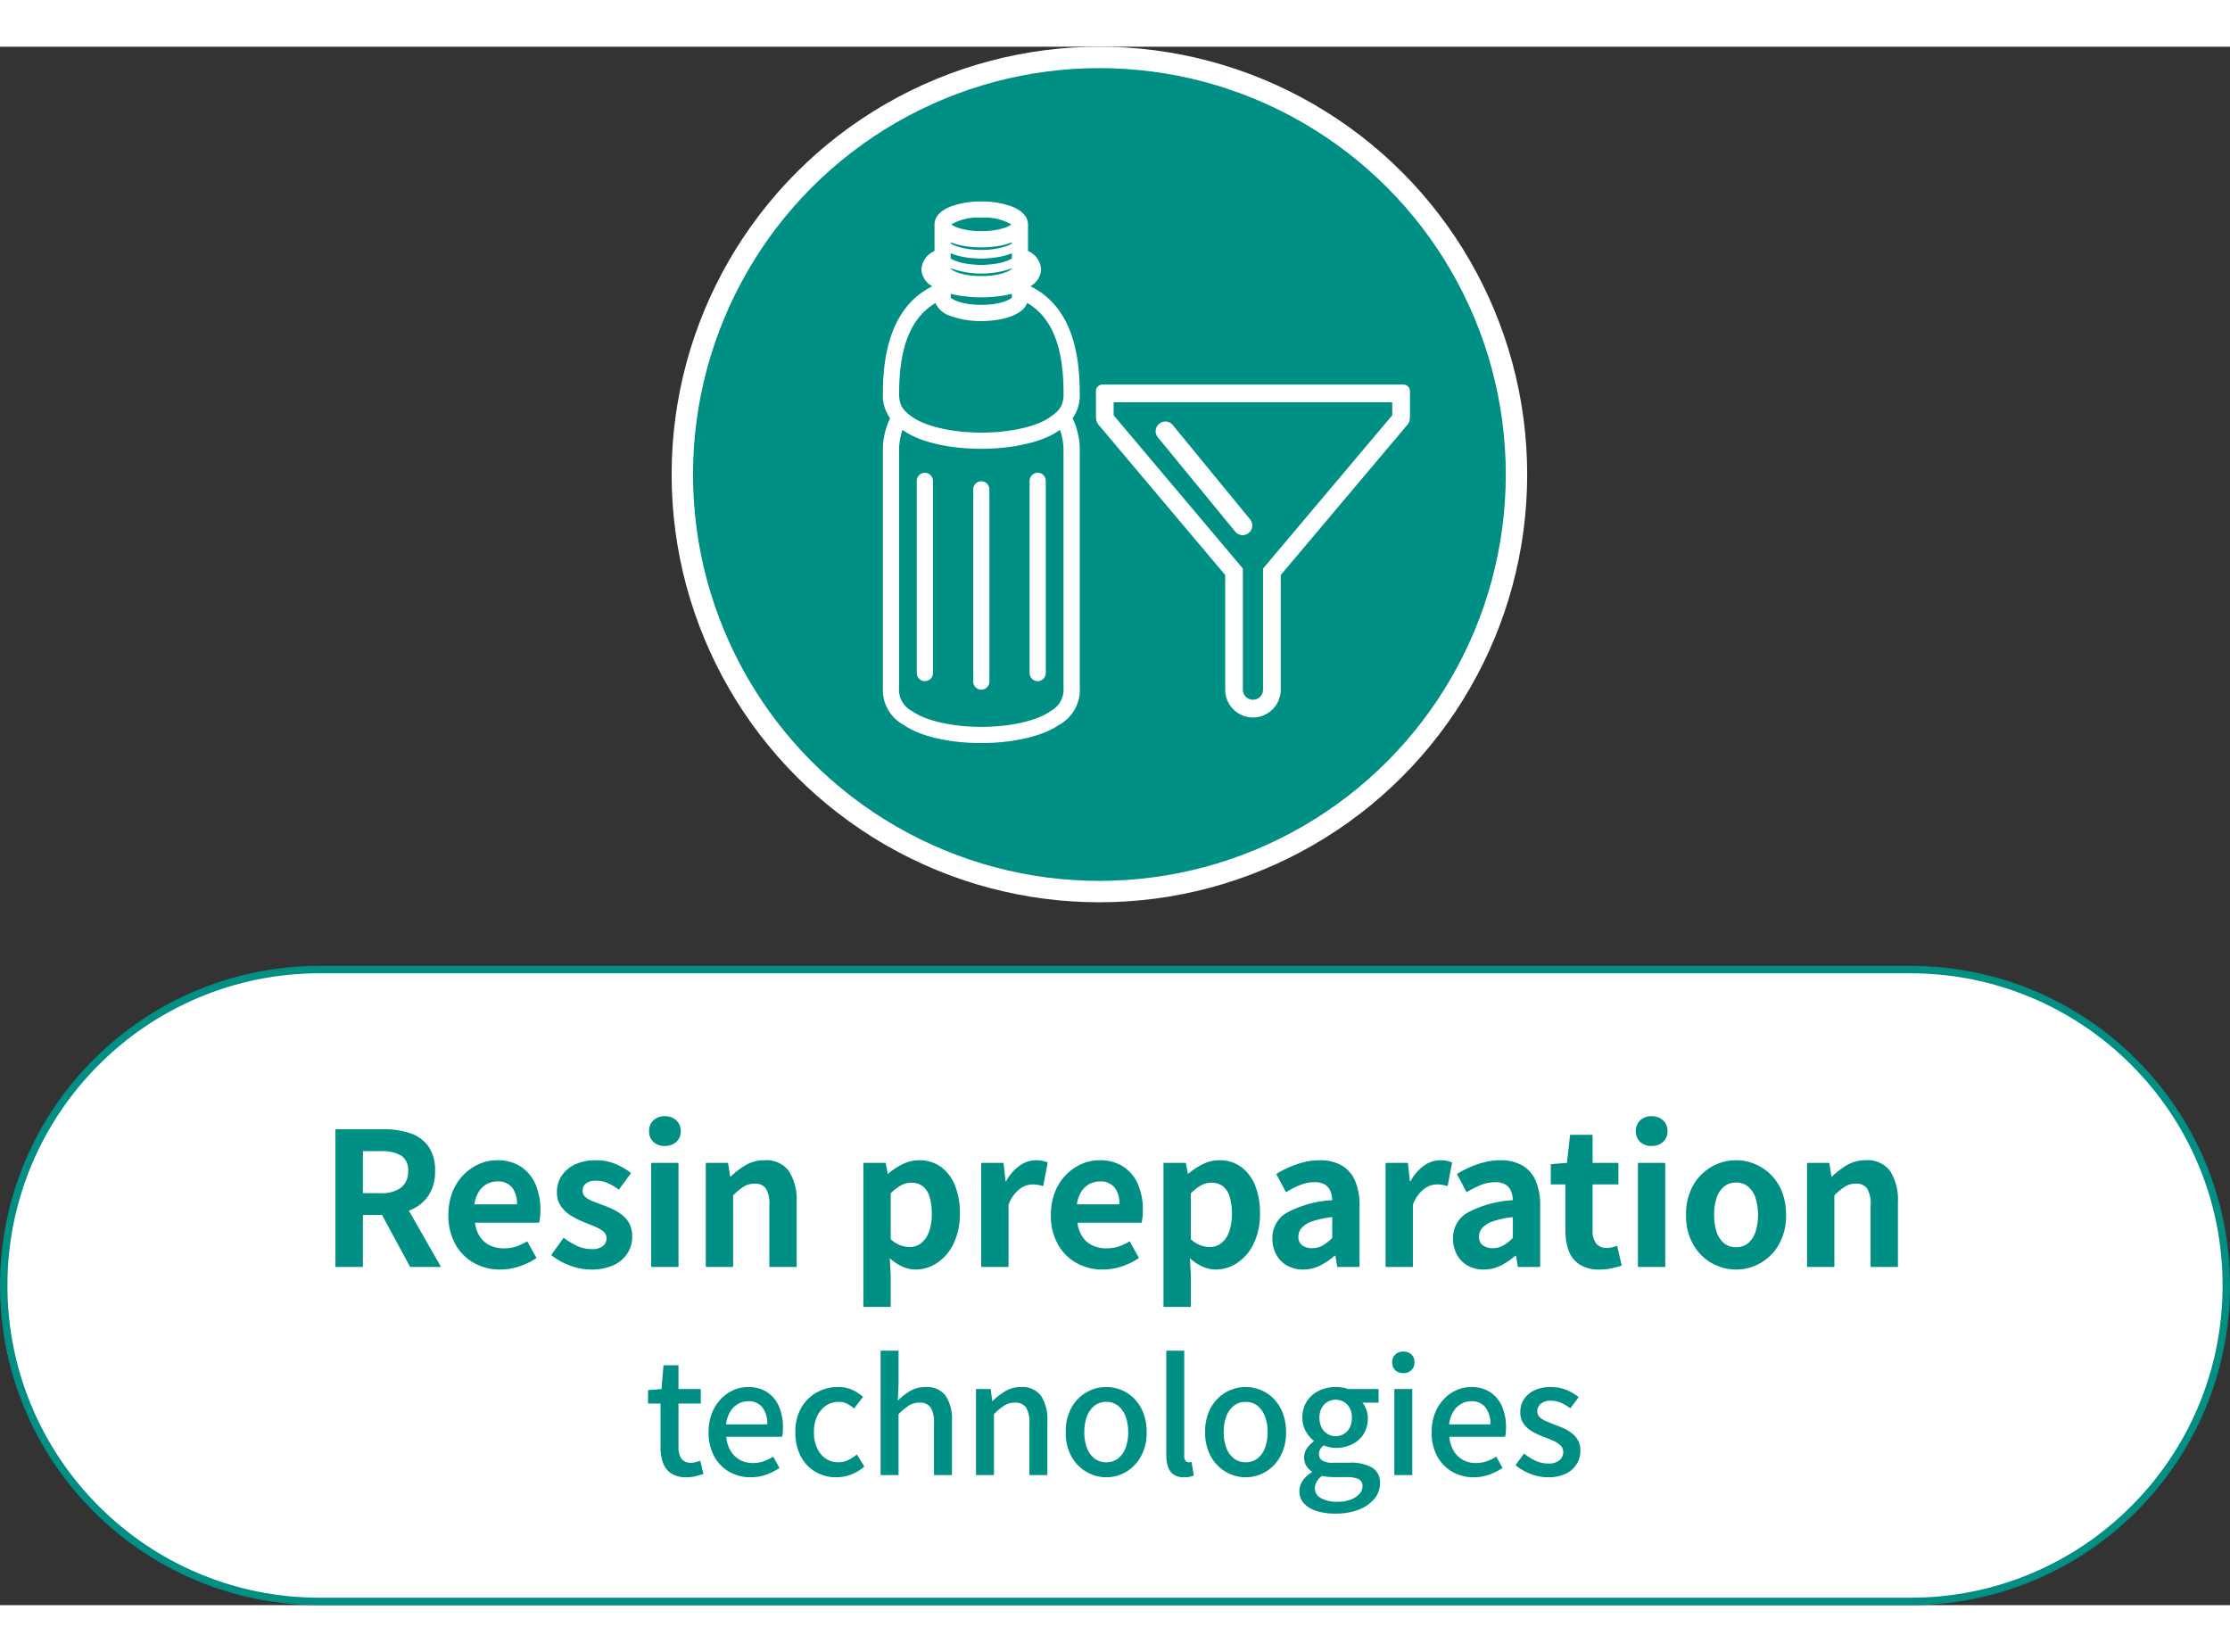 <svg xmlns="http://www.w3.org/2000/svg" width="270" height="200" viewBox="0 0 300 209.652">
  <rect x="0" y="0" width="300" height="209.652" fill="#333333" stroke="none"/>
  <g id="tech_icon_4" transform="translate(27.712 1.439)">
    <g id="グループ_1011" data-name="グループ 1011" transform="translate(64.081)">
      <path id="パス_1953" data-name="パス 1953" d="M113.658,57.549A56.109,56.109,0,1,1,57.548,1.44a56.109,56.109,0,0,1,56.109,56.109" transform="translate(-1.439 -1.44)" fill="#008f84"/>
      <circle id="楕円形_10" data-name="楕円形 10" cx="56.109" cy="56.109" r="56.109" transform="translate(0)" fill="none" stroke="#fff" stroke-miterlimit="10" stroke-width="2.879"/>
      <path id="パス_1954" data-name="パス 1954" d="M104.47,50.384a.869.869,0,0,0-.867-.866H63.089a.869.869,0,0,0-.866.866v3.421a.833.833,0,0,0,.015.153,1.484,1.484,0,0,0,.446,1.1L79.61,75.139V90.563a3.736,3.736,0,1,0,7.473,0V75.139l16.927-20.081a1.491,1.491,0,0,0,.446-1.1.841.841,0,0,0,.015-.153Zm-2.383,3.257L84.7,74.269V90.563a1.353,1.353,0,1,1-2.707,0V74.269L64.6,53.641V51.9h37.482Z" transform="translate(-6.579 -5.505)" fill="#fff"/>
      <path id="パス_1955" data-name="パス 1955" d="M82.7,70.229a1.3,1.3,0,0,1-1.005-.475L71.269,57.045a1.3,1.3,0,0,1,2.01-1.648L83.7,68.105a1.3,1.3,0,0,1-1,2.124" transform="translate(-7.319 -5.962)" fill="#fff"/>
      <path id="パス_1956" data-name="パス 1956" d="M57.4,61.079V56.353a9.85,9.85,0,0,0-.969-4.577,5.32,5.32,0,0,0,.964-3.368c0-4.56-.788-8.022-2.412-10.585a10.339,10.339,0,0,0-4.227-3.811A2.738,2.738,0,0,0,52.2,31.734a2.9,2.9,0,0,0-1.762-2.463V25.7h0c0-.589-.289-1.686-2.222-2.431a11.709,11.709,0,0,0-4.068-.659h0a11.685,11.685,0,0,0-4.069.66c-1.932.742-2.221,1.841-2.221,2.43V29.27a2.905,2.905,0,0,0-1.765,2.463h0a2.748,2.748,0,0,0,1.466,2.287c-4.41,2.188-6.647,6.992-6.647,14.388a5.309,5.309,0,0,0,.969,3.365,9.863,9.863,0,0,0-.969,4.578V66.958c0,8.512,0,19.2,0,21.04a5.347,5.347,0,0,0,2.8,5.029c2.175,1.527,6.079,2.44,10.443,2.441,4.284,0,8.277-.931,10.426-2.43A5.365,5.365,0,0,0,57.4,88c0-2.31,0-18.518,0-26.918M53.356,91.236l-.055.04c-1.786,1.225-5.366,2.014-9.146,2.014s-7.381-.795-9.16-2.024c-.031-.024-.064-.045-.1-.065a3.256,3.256,0,0,1-1.81-3.2c0-1.843,0-12.528,0-21.04V56.353a8.554,8.554,0,0,1,.476-3.018c.038.026.07.051.108.076l.01.008.038.027c2.171,1.524,6.069,2.433,10.43,2.433h0c4.358,0,8.385-.954,10.47-2.465.041-.027.077-.054.116-.081a8.531,8.531,0,0,1,.477,3.019v4.726c0,8.4,0,24.61,0,26.918a3.253,3.253,0,0,1-1.8,3.2c-.021.012-.043.026-.064.04M40.617,28.308l.075.022c.044.013.087.027.132.038.213.06.434.114.663.16l.135.026c.213.041.431.078.656.108l.107.016c.117.015.237.027.357.038s.268.025.406.034l.174.011c.267.015.538.025.816.025h.016c.477,0,.944-.026,1.4-.07a11.153,11.153,0,0,0,2.133-.406c.184-.056.364-.115.534-.18l.044-.017v.157c-.066.04-.138.081-.218.123a4.331,4.331,0,0,1-.426.19,7.082,7.082,0,0,1-1,.287,10.409,10.409,0,0,1-1.446.219c-.333.027-.675.042-1.023.042h-.005c-.354,0-.686-.017-1.007-.043a10.461,10.461,0,0,1-1.469-.216,6.154,6.154,0,0,1-1.415-.48c-.08-.041-.15-.082-.218-.125v-.157l.027.01.07.025c.156.059.318.114.484.165m7.644,7.054v.168c-.251.317-1.672.987-4.112.987s-3.864-.673-4.112-.989v-.5q.357.089.731.162a18.308,18.308,0,0,0,6.8-.007c.235-.047.467-.1.693-.155Zm-8.225-5.795.009,0a7.721,7.721,0,0,0,1.431.448,11.4,11.4,0,0,0,1.2.19,13.793,13.793,0,0,0,1.471.081h.005a13.365,13.365,0,0,0,1.44-.084,11.4,11.4,0,0,0,1.211-.192,8.407,8.407,0,0,0,1.234-.349c.078-.029.149-.06.222-.092l0,0v.708c-.068.042-.144.085-.226.127s-.2.1-.322.146c-.032.014-.061.027-.1.04a7.827,7.827,0,0,1-1.518.393,12.528,12.528,0,0,1-3.92,0,7.444,7.444,0,0,1-1.6-.435c-.116-.048-.224-.1-.321-.146-.081-.041-.157-.082-.224-.125v-.717Zm8.045,2.092c.063-.025.123-.049.181-.075v.073h0a.908.908,0,0,1-.078.07l0,0c-.013.011-.022.022-.038.034s-.016.016-.027.025-.044.026-.062.038-.057.035-.086.052l-.049.029c-.021.012-.035.023-.058.035s-.053.024-.077.036c-.043.021-.093.042-.142.064l-.049.022c-.034.014-.06.028-.1.043s-.057.018-.082.028c-.062.024-.133.046-.2.07l-.048.016c-.048.016-.087.032-.137.048l-.081.021c-.082.024-.175.046-.265.068l-.045.011c-.061.016-.114.032-.18.047l-.071.013c-.105.022-.222.04-.335.06l-.045.008c-.075.013-.142.028-.221.039-.017,0-.038,0-.055.005-.147.02-.307.035-.466.049l-.018,0c-.08.007-.15.018-.233.024h-.03c-.262.018-.537.028-.828.028h-.017c-.293,0-.569-.011-.833-.028l-.031,0c-.074,0-.137-.015-.209-.021l-.02,0c-.167-.015-.334-.03-.488-.05l-.055-.006c-.077-.011-.141-.026-.214-.038h0c-.131-.022-.263-.043-.383-.069l-.071-.013c-.065-.014-.118-.031-.179-.046l-.024-.006c-.1-.024-.2-.048-.287-.073l-.081-.021c-.05-.016-.088-.031-.135-.047l-.027-.01c-.077-.025-.155-.05-.223-.077-.026-.009-.058-.018-.082-.028s-.059-.027-.092-.041l-.033-.016c-.056-.025-.113-.049-.162-.073-.023-.011-.053-.023-.074-.035s-.035-.021-.056-.033-.023-.015-.036-.021c-.036-.022-.072-.043-.1-.063s-.045-.025-.06-.038a.324.324,0,0,1-.026-.023c-.013-.009-.019-.017-.03-.027l-.008-.007a1.011,1.011,0,0,1-.081-.073v-.075c.06.026.119.052.182.077a12.355,12.355,0,0,0,7.819.019l.045-.019m-3.93-6.875a7.119,7.119,0,0,1,4.031.909l.005,0c-.01.008-.028.019-.04.028s-.056.04-.087.061-.086.054-.137.083l-.13.068c-.06.029-.125.059-.195.089-.055.023-.112.047-.172.07-.079.03-.165.059-.254.088-.069.022-.137.045-.212.066-.1.028-.206.055-.315.081-.081.019-.159.039-.246.058-.122.026-.254.047-.386.069-.09.016-.175.031-.27.045-.155.021-.321.036-.489.051-.088.007-.169.018-.26.025-.265.017-.545.028-.84.028h-.016c-.294,0-.572-.011-.837-.028-.092-.006-.174-.017-.263-.026-.166-.015-.331-.029-.484-.05-.1-.014-.182-.03-.273-.045-.131-.022-.262-.043-.382-.069-.088-.018-.168-.038-.25-.059-.107-.027-.213-.052-.31-.081-.076-.022-.146-.044-.215-.067-.088-.029-.172-.058-.25-.087-.061-.024-.118-.047-.173-.07-.07-.029-.135-.059-.195-.089s-.089-.045-.129-.067-.1-.057-.139-.085-.06-.04-.084-.06-.031-.02-.042-.029l.005,0a7.135,7.135,0,0,1,4.033-.908ZM37.982,36.272a3.269,3.269,0,0,0,2.1,1.764,11.709,11.709,0,0,0,4.071.66c2.485,0,4.642-.615,5.629-1.6a2.281,2.281,0,0,0,.547-.841,8.207,8.207,0,0,1,2.814,2.737c1.4,2.2,2.074,5.286,2.073,9.421v0a3.944,3.944,0,0,1-.234,1.521,2.725,2.725,0,0,1-.609.905,5.957,5.957,0,0,1-.927.746c-.021.014-.036.027-.057.04-1.744,1.263-5.366,2.078-9.23,2.078h0c-3.8,0-7.394-.8-9.164-2.028-.026-.019-.054-.039-.076-.054s-.033-.025-.051-.037a5.78,5.78,0,0,1-.928-.742,2.7,2.7,0,0,1-.608-.906,3.991,3.991,0,0,1-.235-1.526c0-6.207,1.586-10.182,4.893-12.138" transform="translate(-3.931 -3.229)" fill="#fff"/>
      <path id="パス_1957" data-name="パス 1957" d="M45.272,63.727a1.09,1.09,0,0,0-1.089,1.089V90.675a1.089,1.089,0,1,0,2.178,0l0-25.859a1.09,1.09,0,0,0-1.089-1.089" transform="translate(-5.053 -6.706)" fill="#fff"/>
      <path id="パス_1958" data-name="パス 1958" d="M36.981,62.477a1.09,1.09,0,0,0-1.09,1.089l0,25.857a1.089,1.089,0,0,0,2.178,0V63.566a1.089,1.089,0,0,0-1.088-1.089" transform="translate(-4.352 -6.601)" fill="#fff"/>
      <path id="パス_1959" data-name="パス 1959" d="M53.561,62.476a1.09,1.09,0,0,0-1.089,1.089V89.423a1.089,1.089,0,0,0,2.179,0V63.565a1.09,1.09,0,0,0-1.089-1.089" transform="translate(-5.754 -6.601)" fill="#fff"/>
    </g>
    <g id="グループ_766" data-name="グループ 766" transform="translate(32.449 138.114)">
      <g id="パス_2507" data-name="パス 2507" transform="translate(-60.161 -15.902)" fill="#fff">
        <path d="M 257 85.5 L 43 85.5 C 37.262 85.5 31.697 84.376 26.457 82.16 C 21.396 80.02 16.851 76.955 12.948 73.052 C 9.045 69.149 5.98 64.604 3.84 59.543 C 1.624 54.303 0.5 48.738 0.5 43 C 0.5 37.262 1.624 31.697 3.84 26.457 C 5.98 21.396 9.045 16.851 12.948 12.948 C 16.851 9.045 21.396 5.98 26.457 3.84 C 31.697 1.624 37.262 0.5 43 0.5 L 257 0.5 C 262.738 0.5 268.303 1.624 273.543 3.84 C 278.604 5.98 283.149 9.045 287.052 12.948 C 290.955 16.851 294.02 21.396 296.16 26.457 C 298.376 31.697 299.5 37.262 299.5 43 C 299.5 48.738 298.376 54.303 296.16 59.543 C 294.02 64.604 290.955 69.149 287.052 73.052 C 283.149 76.955 278.604 80.02 273.543 82.16 C 268.303 84.376 262.738 85.5 257 85.5 Z" stroke="none"/>
        <path d="M 43 1 C 37.33 1 31.829 2.11 26.652 4.3 C 21.651 6.415 17.159 9.444 13.302 13.302 C 9.444 17.159 6.415 21.651 4.3 26.652 C 2.11 31.829 1 37.33 1 43 C 1 48.67 2.11 54.171 4.3 59.348 C 6.415 64.349 9.444 68.841 13.302 72.698 C 17.159 76.556 21.651 79.585 26.652 81.7 C 31.829 83.89 37.33 85 43 85 L 257 85 C 262.67 85 268.171 83.89 273.348 81.7 C 278.349 79.585 282.841 76.556 286.698 72.698 C 290.556 68.841 293.585 64.349 295.7 59.348 C 297.89 54.171 299 48.67 299 43 C 299 37.33 297.89 31.829 295.7 26.652 C 293.585 21.651 290.556 17.159 286.698 13.302 C 282.841 9.444 278.349 6.415 273.348 4.3 C 268.171 2.11 262.67 1 257 1 L 43 1 M 43 0 L 257 0 C 280.748 0 300 19.252 300 43 C 300 66.748 280.748 86 257 86 L 43 86 C 19.252 86 0 66.748 0 43 C 0 19.252 19.252 0 43 0 Z" stroke="none" fill="#008f84"/>
      </g>
      <path id="パス_2506" data-name="パス 2506" d="M-104.875,0V-18.525h6.425a11.445,11.445,0,0,1,3.55.513,4.936,4.936,0,0,1,2.5,1.75,5.5,5.5,0,0,1,.925,3.363A5.7,5.7,0,0,1-92.4-9.538a5.351,5.351,0,0,1-2.5,1.925A9.73,9.73,0,0,1-98.45-7h-2.725V0Zm3.7-9.925h2.4a4.3,4.3,0,0,0,2.738-.75A2.679,2.679,0,0,0-95.1-12.9a2.266,2.266,0,0,0-.937-2.087,5.2,5.2,0,0,0-2.738-.588h-2.4ZM-94.825,0l-4.3-7.95,2.6-2.3L-90.675,0ZM-82.7.35a7.134,7.134,0,0,1-3.525-.875A6.477,6.477,0,0,1-88.737-3.05,7.871,7.871,0,0,1-89.675-7a8.188,8.188,0,0,1,.537-3.05,6.96,6.96,0,0,1,1.475-2.312,6.679,6.679,0,0,1,2.1-1.475,5.919,5.919,0,0,1,2.412-.513,5.709,5.709,0,0,1,3.225.863,5.353,5.353,0,0,1,1.963,2.375A8.554,8.554,0,0,1-77.3-7.65a8.956,8.956,0,0,1-.05.963,4.932,4.932,0,0,1-.125.738H-86.1a4.368,4.368,0,0,0,.675,1.9,3.3,3.3,0,0,0,1.35,1.163A4.36,4.36,0,0,0-82.2-2.5a5.27,5.27,0,0,0,1.6-.238,6.941,6.941,0,0,0,1.525-.713l1.25,2.25a9.225,9.225,0,0,1-2.3,1.125A8.1,8.1,0,0,1-82.7.35Zm-3.475-8.775h5.725a3.6,3.6,0,0,0-.638-2.238A2.367,2.367,0,0,0-83.1-11.5a2.943,2.943,0,0,0-1.375.337,2.927,2.927,0,0,0-1.1,1.025A4.205,4.205,0,0,0-86.175-8.425ZM-70.525.35A7.9,7.9,0,0,1-73.362-.2,9.069,9.069,0,0,1-75.85-1.6l1.675-2.325a9.651,9.651,0,0,0,1.838,1.113,4.592,4.592,0,0,0,1.912.412,2.355,2.355,0,0,0,1.538-.412A1.328,1.328,0,0,0-68.4-3.875a1.124,1.124,0,0,0-.425-.888,4.261,4.261,0,0,0-1.1-.65q-.675-.287-1.4-.562a13.355,13.355,0,0,1-1.738-.85A4.637,4.637,0,0,1-74.5-8.113a3.239,3.239,0,0,1-.575-1.963,3.86,3.86,0,0,1,.65-2.212A4.4,4.4,0,0,1-72.612-13.8a6.407,6.407,0,0,1,2.763-.55,6.646,6.646,0,0,1,2.713.525,9.321,9.321,0,0,1,2.037,1.2L-66.75-10.4a7.951,7.951,0,0,0-1.488-.875A3.715,3.715,0,0,0-69.75-11.6a2.209,2.209,0,0,0-1.425.375,1.209,1.209,0,0,0-.45.975,1.081,1.081,0,0,0,.375.838,3.286,3.286,0,0,0,1.025.587q.65.25,1.375.525a13.3,13.3,0,0,1,1.387.587A6.407,6.407,0,0,1-66.2-6.9a3.473,3.473,0,0,1,.912,1.163,3.743,3.743,0,0,1,.338,1.662,4.115,4.115,0,0,1-.638,2.238,4.346,4.346,0,0,1-1.875,1.6A7.118,7.118,0,0,1-70.525.35ZM-62.4,0V-14h3.675V0Zm1.85-16.275a2.179,2.179,0,0,1-1.55-.537,1.9,1.9,0,0,1-.575-1.462,1.914,1.914,0,0,1,.575-1.45,2.149,2.149,0,0,1,1.55-.55,2.169,2.169,0,0,1,1.525.55,1.874,1.874,0,0,1,.6,1.45,1.864,1.864,0,0,1-.6,1.462A2.2,2.2,0,0,1-60.55-16.275ZM-55.05,0V-14h3l.275,1.85h.075a10.7,10.7,0,0,1,2.025-1.55,4.869,4.869,0,0,1,2.525-.65,3.721,3.721,0,0,1,3.3,1.488,7.215,7.215,0,0,1,1.025,4.137V0H-46.5V-8.275a4.1,4.1,0,0,0-.463-2.275,1.727,1.727,0,0,0-1.513-.65,2.74,2.74,0,0,0-1.487.4,8.375,8.375,0,0,0-1.412,1.175V0Zm21.2,5.375V-14h3l.275,1.45h.075a9.278,9.278,0,0,1,1.938-1.275,4.884,4.884,0,0,1,2.188-.525,4.892,4.892,0,0,1,2.95.887,5.659,5.659,0,0,1,1.887,2.475,9.734,9.734,0,0,1,.663,3.763,9.085,9.085,0,0,1-.85,4.1A6.42,6.42,0,0,1-23.937-.538,5.2,5.2,0,0,1-26.825.35a4.315,4.315,0,0,1-1.788-.4A6.484,6.484,0,0,1-30.3-1.175l.125,2.275V5.375Zm6.225-8.05a2.5,2.5,0,0,0,1.5-.488A3.27,3.27,0,0,0-25.05-4.65a6.854,6.854,0,0,0,.4-2.525,7.478,7.478,0,0,0-.3-2.263,2.847,2.847,0,0,0-.9-1.412,2.463,2.463,0,0,0-1.575-.475,2.883,2.883,0,0,0-1.363.35A5.962,5.962,0,0,0-30.175-9.9v6.175A4.011,4.011,0,0,0-28.85-2.9,3.752,3.752,0,0,0-27.625-2.675ZM-18,0V-14h3l.275,2.475h.075a6.166,6.166,0,0,1,1.825-2.1,3.744,3.744,0,0,1,2.15-.725,4.253,4.253,0,0,1,.963.087,4.419,4.419,0,0,1,.662.212l-.6,3.175q-.4-.1-.712-.162a4.12,4.12,0,0,0-.788-.063,2.964,2.964,0,0,0-1.687.625A4.605,4.605,0,0,0-14.325-8.35V0ZM-1.65.35A7.134,7.134,0,0,1-5.175-.525,6.477,6.477,0,0,1-7.687-3.05,7.871,7.871,0,0,1-8.625-7a8.188,8.188,0,0,1,.537-3.05,6.96,6.96,0,0,1,1.475-2.312,6.679,6.679,0,0,1,2.1-1.475A5.919,5.919,0,0,1-2.1-14.35a5.709,5.709,0,0,1,3.225.863,5.353,5.353,0,0,1,1.963,2.375A8.554,8.554,0,0,1,3.75-7.65a8.956,8.956,0,0,1-.05.963,4.932,4.932,0,0,1-.125.738H-5.05a4.368,4.368,0,0,0,.675,1.9,3.3,3.3,0,0,0,1.35,1.163A4.36,4.36,0,0,0-1.15-2.5a5.27,5.27,0,0,0,1.6-.238A6.941,6.941,0,0,0,1.975-3.45L3.225-1.2A9.226,9.226,0,0,1,.925-.075,8.1,8.1,0,0,1-1.65.35ZM-5.125-8.425H.6a3.6,3.6,0,0,0-.638-2.238A2.367,2.367,0,0,0-2.05-11.5a2.943,2.943,0,0,0-1.375.337,2.927,2.927,0,0,0-1.1,1.025A4.205,4.205,0,0,0-5.125-8.425Zm11.65,13.8V-14h3L9.8-12.55h.075a9.278,9.278,0,0,1,1.938-1.275A4.884,4.884,0,0,1,14-14.35a4.892,4.892,0,0,1,2.95.887,5.659,5.659,0,0,1,1.887,2.475A9.734,9.734,0,0,1,19.5-7.225a9.085,9.085,0,0,1-.85,4.1A6.42,6.42,0,0,1,16.438-.538,5.2,5.2,0,0,1,13.55.35a4.315,4.315,0,0,1-1.788-.4,6.483,6.483,0,0,1-1.687-1.125L10.2,1.1V5.375Zm6.225-8.05a2.5,2.5,0,0,0,1.5-.488A3.27,3.27,0,0,0,15.325-4.65a6.854,6.854,0,0,0,.4-2.525,7.478,7.478,0,0,0-.3-2.263,2.847,2.847,0,0,0-.9-1.412,2.463,2.463,0,0,0-1.575-.475,2.883,2.883,0,0,0-1.363.35A5.962,5.962,0,0,0,10.2-9.9v6.175a4.011,4.011,0,0,0,1.325.825A3.752,3.752,0,0,0,12.75-2.675ZM25.3.35a4.27,4.27,0,0,1-2.163-.538,3.717,3.717,0,0,1-1.45-1.488,4.455,4.455,0,0,1-.513-2.15A3.9,3.9,0,0,1,23.1-7.287a14.619,14.619,0,0,1,6.125-1.688,3.513,3.513,0,0,0-.25-1.238,1.85,1.85,0,0,0-.737-.863A2.571,2.571,0,0,0,26.85-11.4a5.2,5.2,0,0,0-1.925.375A12.3,12.3,0,0,0,23-10.05L21.7-12.5a12.478,12.478,0,0,1,1.75-.925,13.081,13.081,0,0,1,1.95-.663,8.532,8.532,0,0,1,2.125-.262,5.822,5.822,0,0,1,2.975.7,4.323,4.323,0,0,1,1.8,2.075,8.506,8.506,0,0,1,.6,3.4V0h-3l-.25-1.5h-.125a8.953,8.953,0,0,1-1.95,1.325A5.016,5.016,0,0,1,25.3.35Zm1.225-2.875a2.807,2.807,0,0,0,1.413-.362A6.153,6.153,0,0,0,29.225-3.9V-6.7a11.9,11.9,0,0,0-2.7.575,3.352,3.352,0,0,0-1.425.887A1.739,1.739,0,0,0,24.675-4.1a1.387,1.387,0,0,0,.512,1.2A2.211,2.211,0,0,0,26.525-2.525ZM36.4,0V-14h3l.275,2.475h.075a6.166,6.166,0,0,1,1.825-2.1,3.744,3.744,0,0,1,2.15-.725,4.253,4.253,0,0,1,.963.087,4.419,4.419,0,0,1,.662.212l-.6,3.175q-.4-.1-.712-.162a4.12,4.12,0,0,0-.788-.063,2.964,2.964,0,0,0-1.687.625A4.605,4.605,0,0,0,40.075-8.35V0ZM49.6.35a4.27,4.27,0,0,1-2.163-.538,3.717,3.717,0,0,1-1.45-1.488,4.455,4.455,0,0,1-.512-2.15A3.9,3.9,0,0,1,47.4-7.287a14.619,14.619,0,0,1,6.125-1.688,3.513,3.513,0,0,0-.25-1.238,1.85,1.85,0,0,0-.737-.863A2.571,2.571,0,0,0,51.15-11.4a5.2,5.2,0,0,0-1.925.375,12.3,12.3,0,0,0-1.925.975L46-12.5a12.478,12.478,0,0,1,1.75-.925,13.08,13.08,0,0,1,1.95-.663,8.532,8.532,0,0,1,2.125-.262,5.822,5.822,0,0,1,2.975.7,4.323,4.323,0,0,1,1.8,2.075,8.506,8.506,0,0,1,.6,3.4V0h-3l-.25-1.5h-.125a8.953,8.953,0,0,1-1.95,1.325A5.016,5.016,0,0,1,49.6.35Zm1.225-2.875a2.807,2.807,0,0,0,1.412-.362A6.153,6.153,0,0,0,53.525-3.9V-6.7a11.9,11.9,0,0,0-2.7.575,3.352,3.352,0,0,0-1.425.887A1.739,1.739,0,0,0,48.975-4.1a1.387,1.387,0,0,0,.512,1.2A2.211,2.211,0,0,0,50.825-2.525ZM65.2.35a4.855,4.855,0,0,1-2.675-.663A3.7,3.7,0,0,1,61.05-2.15a7.593,7.593,0,0,1-.45-2.725V-11.1H58.625v-2.725L60.8-14l.425-3.775H64.25V-14h3.475v2.9H64.25v6.2a2.655,2.655,0,0,0,.5,1.775,1.787,1.787,0,0,0,1.425.575,2.81,2.81,0,0,0,.725-.1q.375-.1.65-.2l.625,2.675Q67.6,0,66.863.175A7.221,7.221,0,0,1,65.2.35ZM70.35,0V-14h3.675V0ZM72.2-16.275a2.179,2.179,0,0,1-1.55-.537,1.9,1.9,0,0,1-.575-1.462,1.914,1.914,0,0,1,.575-1.45,2.149,2.149,0,0,1,1.55-.55,2.169,2.169,0,0,1,1.525.55,1.874,1.874,0,0,1,.6,1.45,1.864,1.864,0,0,1-.6,1.462A2.2,2.2,0,0,1,72.2-16.275ZM83.55.35a6.541,6.541,0,0,1-3.288-.875,6.669,6.669,0,0,1-2.487-2.513A7.771,7.771,0,0,1,76.825-7a7.771,7.771,0,0,1,.95-3.963,6.669,6.669,0,0,1,2.487-2.512,6.541,6.541,0,0,1,3.288-.875,6.5,6.5,0,0,1,2.525.5,6.716,6.716,0,0,1,2.15,1.438,6.713,6.713,0,0,1,1.5,2.3A8.262,8.262,0,0,1,90.275-7a7.771,7.771,0,0,1-.95,3.962A6.669,6.669,0,0,1,86.838-.525,6.541,6.541,0,0,1,83.55.35Zm0-3a2.477,2.477,0,0,0,1.612-.538,3.264,3.264,0,0,0,1-1.513A7.043,7.043,0,0,0,86.5-7a7.043,7.043,0,0,0-.338-2.3,3.264,3.264,0,0,0-1-1.513,2.477,2.477,0,0,0-1.612-.537,2.477,2.477,0,0,0-1.613.537,3.264,3.264,0,0,0-1,1.513A7.043,7.043,0,0,0,80.6-7a7.043,7.043,0,0,0,.338,2.3,3.264,3.264,0,0,0,1,1.513A2.477,2.477,0,0,0,83.55-2.65ZM93.1,0V-14h3l.275,1.85h.075a10.7,10.7,0,0,1,2.025-1.55A4.869,4.869,0,0,1,101-14.35a3.721,3.721,0,0,1,3.3,1.488,7.215,7.215,0,0,1,1.025,4.137V0H101.65V-8.275a4.1,4.1,0,0,0-.463-2.275,1.727,1.727,0,0,0-1.512-.65,2.74,2.74,0,0,0-1.488.4,8.376,8.376,0,0,0-1.412,1.175V0ZM-57.634,28.294a3.663,3.663,0,0,1-2.069-.515,2.856,2.856,0,0,1-1.1-1.428,6.165,6.165,0,0,1-.336-2.132V18.382h-1.68V16.576l1.806-.147.273-3.192h2.016v3.192h3v1.953h-3v5.859a2.593,2.593,0,0,0,.4,1.565,1.517,1.517,0,0,0,1.3.535,2.6,2.6,0,0,0,.63-.084,4.165,4.165,0,0,0,.588-.189l.441,1.785q-.462.147-1.039.294A4.965,4.965,0,0,1-57.634,28.294Zm8.61,0a5.7,5.7,0,0,1-2.856-.725,5.293,5.293,0,0,1-2.037-2.079,6.6,6.6,0,0,1-.756-3.265,6.878,6.878,0,0,1,.441-2.531,5.761,5.761,0,0,1,1.2-1.911,5.369,5.369,0,0,1,1.7-1.208,4.713,4.713,0,0,1,1.932-.42,4.641,4.641,0,0,1,2.583.682,4.3,4.3,0,0,1,1.6,1.911,7,7,0,0,1,.546,2.866q0,.357-.032.683a3.384,3.384,0,0,1-.094.556h-7.5a4.432,4.432,0,0,0,.577,1.879,3.333,3.333,0,0,0,1.239,1.218,3.519,3.519,0,0,0,1.754.431,4.428,4.428,0,0,0,1.449-.231,6.191,6.191,0,0,0,1.3-.63l.84,1.533a8.565,8.565,0,0,1-1.775.882A6.1,6.1,0,0,1-49.024,28.294Zm-3.3-7.119h5.544a3.551,3.551,0,0,0-.661-2.289,2.325,2.325,0,0,0-1.922-.819,2.683,2.683,0,0,0-1.344.357,2.982,2.982,0,0,0-1.061,1.05A4.17,4.17,0,0,0-52.321,21.175Zm14.847,7.119a5.47,5.47,0,0,1-2.814-.725,5.24,5.24,0,0,1-1.974-2.079A6.759,6.759,0,0,1-43,22.225a6.368,6.368,0,0,1,.8-3.287,5.463,5.463,0,0,1,2.1-2.069,5.759,5.759,0,0,1,2.814-.714,4.574,4.574,0,0,1,1.932.378,5.752,5.752,0,0,1,1.449.945l-1.2,1.575a4.026,4.026,0,0,0-.966-.661,2.494,2.494,0,0,0-1.092-.241,2.988,2.988,0,0,0-1.722.514,3.471,3.471,0,0,0-1.187,1.428,4.951,4.951,0,0,0-.431,2.132,5.057,5.057,0,0,0,.42,2.132,3.384,3.384,0,0,0,1.155,1.417,2.9,2.9,0,0,0,1.68.5,3.1,3.1,0,0,0,1.365-.3,5.527,5.527,0,0,0,1.155-.745l1.008,1.617A5.573,5.573,0,0,1-35.5,27.927,5.623,5.623,0,0,1-37.474,28.294ZM-31.532,28V11.263h2.415v4.431l-.1,2.289a8.4,8.4,0,0,1,1.659-1.292,4,4,0,0,1,2.079-.535,3.093,3.093,0,0,1,2.7,1.186,5.765,5.765,0,0,1,.85,3.392V28H-24.35V21.028a3.742,3.742,0,0,0-.462-2.132,1.713,1.713,0,0,0-1.491-.64,2.612,2.612,0,0,0-1.417.389,8.321,8.321,0,0,0-1.4,1.165V28ZM-18.7,28V16.429h1.974l.21,1.617h.042a9.462,9.462,0,0,1,1.722-1.333,3.99,3.99,0,0,1,2.1-.556,3.093,3.093,0,0,1,2.7,1.186A5.765,5.765,0,0,1-9.1,20.734V28h-2.415V21.028a3.742,3.742,0,0,0-.462-2.132,1.713,1.713,0,0,0-1.491-.64,2.612,2.612,0,0,0-1.418.389,8.321,8.321,0,0,0-1.4,1.165V28Zm17.535.294a5.25,5.25,0,0,1-2.678-.725A5.436,5.436,0,0,1-5.859,25.49a6.532,6.532,0,0,1-.766-3.265,6.577,6.577,0,0,1,.766-3.287A5.358,5.358,0,0,1-3.843,16.87a5.309,5.309,0,0,1,2.678-.714,5.267,5.267,0,0,1,2.037.409,5.179,5.179,0,0,1,1.743,1.187,5.642,5.642,0,0,1,1.2,1.9,7,7,0,0,1,.441,2.573,6.532,6.532,0,0,1-.767,3.265,5.488,5.488,0,0,1-1.995,2.079A5.139,5.139,0,0,1-1.165,28.294Zm0-2.016a2.507,2.507,0,0,0,1.564-.5,3.188,3.188,0,0,0,1.019-1.417,5.836,5.836,0,0,0,.357-2.132,5.836,5.836,0,0,0-.357-2.132A3.262,3.262,0,0,0,.4,18.666a2.473,2.473,0,0,0-1.564-.514,2.505,2.505,0,0,0-1.586.514,3.262,3.262,0,0,0-1.018,1.428,5.836,5.836,0,0,0-.357,2.132,5.836,5.836,0,0,0,.357,2.132,3.188,3.188,0,0,0,1.018,1.417A2.54,2.54,0,0,0-1.165,26.278ZM9.292,28.294a2.411,2.411,0,0,1-1.407-.368,2.031,2.031,0,0,1-.756-1.05A5.021,5.021,0,0,1,6.9,25.27V11.263H9.313V25.4a1.023,1.023,0,0,0,.178.683.519.519,0,0,0,.389.2,1.353,1.353,0,0,0,.168-.01l.252-.031.294,1.827a3.71,3.71,0,0,1-.525.158A3.483,3.483,0,0,1,9.292,28.294Zm8.295,0a5.25,5.25,0,0,1-2.677-.725,5.436,5.436,0,0,1-2.016-2.079,6.532,6.532,0,0,1-.766-3.265,6.577,6.577,0,0,1,.766-3.287,5.327,5.327,0,0,1,4.694-2.782,5.267,5.267,0,0,1,2.037.409,5.179,5.179,0,0,1,1.743,1.187,5.642,5.642,0,0,1,1.2,1.9,7,7,0,0,1,.441,2.573,6.532,6.532,0,0,1-.767,3.265,5.488,5.488,0,0,1-1.995,2.079A5.139,5.139,0,0,1,17.587,28.294Zm0-2.016a2.507,2.507,0,0,0,1.565-.5,3.188,3.188,0,0,0,1.018-1.417,5.836,5.836,0,0,0,.357-2.132,5.836,5.836,0,0,0-.357-2.132,3.262,3.262,0,0,0-1.018-1.428,2.473,2.473,0,0,0-1.565-.514A2.505,2.505,0,0,0,16,18.666a3.262,3.262,0,0,0-1.018,1.428,5.836,5.836,0,0,0-.357,2.132,5.836,5.836,0,0,0,.357,2.132A3.188,3.188,0,0,0,16,25.774,2.54,2.54,0,0,0,17.587,26.278ZM29.62,33.187a8.183,8.183,0,0,1-2.478-.347,3.856,3.856,0,0,1-1.712-1.018,2.384,2.384,0,0,1-.62-1.68,2.428,2.428,0,0,1,.441-1.386,3.9,3.9,0,0,1,1.239-1.134v-.084a2.6,2.6,0,0,1-.746-.767,2.108,2.108,0,0,1-.3-1.166,2.057,2.057,0,0,1,.41-1.249,3.851,3.851,0,0,1,.892-.892V23.38a4.18,4.18,0,0,1-1.071-1.26,3.58,3.58,0,0,1-.462-1.827,3.876,3.876,0,0,1,2.257-3.654,5.1,5.1,0,0,1,2.216-.483,5.561,5.561,0,0,1,.934.073,3.691,3.691,0,0,1,.746.2h4.095v1.827H33.274a2.952,2.952,0,0,1,.525.9,3.308,3.308,0,0,1,.21,1.2,3.877,3.877,0,0,1-.577,2.153,3.753,3.753,0,0,1-1.565,1.365,4.992,4.992,0,0,1-2.184.472,3.78,3.78,0,0,1-.809-.095,5.455,5.455,0,0,1-.809-.241,2.337,2.337,0,0,0-.451.5,1.243,1.243,0,0,0-.179.693.986.986,0,0,0,.41.819,2.633,2.633,0,0,0,1.523.315H31.51A5.848,5.848,0,0,1,34.6,27a2.33,2.33,0,0,1,1.05,2.132,3.2,3.2,0,0,1-.735,2.037,4.971,4.971,0,0,1-2.09,1.47A8.542,8.542,0,0,1,29.62,33.187Zm.063-10.416a2.13,2.13,0,0,0,1.092-.294,2.085,2.085,0,0,0,.8-.851,2.82,2.82,0,0,0,.294-1.333,2.7,2.7,0,0,0-.294-1.312,2.142,2.142,0,0,0-.788-.829,2.214,2.214,0,0,0-2.2,0,2.142,2.142,0,0,0-.788.829,2.7,2.7,0,0,0-.294,1.313,2.74,2.74,0,0,0,.3,1.333,2.181,2.181,0,0,0,.8.851A2.074,2.074,0,0,0,29.683,22.771Zm.273,8.82A4.747,4.747,0,0,0,31.72,31.3a3.006,3.006,0,0,0,1.155-.767,1.485,1.485,0,0,0,.42-1,1,1,0,0,0-.546-1,3.806,3.806,0,0,0-1.6-.262H29.41a7.233,7.233,0,0,1-.8-.042,7.1,7.1,0,0,1-.756-.126,2.49,2.49,0,0,0-.735.819,1.849,1.849,0,0,0-.231.861,1.478,1.478,0,0,0,.819,1.323A4.426,4.426,0,0,0,29.956,31.591ZM37.579,28V16.429h2.415V28ZM38.8,14.287a1.512,1.512,0,0,1-1.1-.4,1.427,1.427,0,0,1-.41-1.071,1.374,1.374,0,0,1,.41-1.029,1.512,1.512,0,0,1,1.1-.4,1.492,1.492,0,0,1,1.071.4,1.356,1.356,0,0,1,.42,1.029,1.408,1.408,0,0,1-.42,1.071A1.492,1.492,0,0,1,38.8,14.287Zm9.45,14.007a5.7,5.7,0,0,1-2.856-.725,5.293,5.293,0,0,1-2.037-2.079,6.6,6.6,0,0,1-.756-3.265,6.878,6.878,0,0,1,.441-2.531,5.761,5.761,0,0,1,1.2-1.911,5.369,5.369,0,0,1,1.7-1.208,4.713,4.713,0,0,1,1.932-.42,4.641,4.641,0,0,1,2.583.682,4.3,4.3,0,0,1,1.6,1.911,7,7,0,0,1,.546,2.866q0,.357-.032.683a3.384,3.384,0,0,1-.094.556h-7.5a4.432,4.432,0,0,0,.577,1.879,3.333,3.333,0,0,0,1.239,1.218,3.519,3.519,0,0,0,1.754.431,4.428,4.428,0,0,0,1.449-.231,6.191,6.191,0,0,0,1.3-.63l.84,1.533a8.565,8.565,0,0,1-1.775.882A6.1,6.1,0,0,1,48.247,28.294Zm-3.3-7.119h5.544a3.551,3.551,0,0,0-.661-2.289,2.325,2.325,0,0,0-1.922-.819,2.683,2.683,0,0,0-1.344.357,2.982,2.982,0,0,0-1.061,1.05A4.17,4.17,0,0,0,44.95,21.175Zm13.272,7.119a6.311,6.311,0,0,1-2.342-.462,7.421,7.421,0,0,1-2.005-1.155L55.03,25.1a7.572,7.572,0,0,0,1.543.977,4,4,0,0,0,1.712.367,2.2,2.2,0,0,0,1.522-.451,1.438,1.438,0,0,0,.493-1.1,1.181,1.181,0,0,0-.368-.882,3.268,3.268,0,0,0-.955-.62q-.588-.262-1.218-.493a11.927,11.927,0,0,1-1.522-.7,3.815,3.815,0,0,1-1.229-1.05,2.593,2.593,0,0,1-.483-1.607,3.117,3.117,0,0,1,.494-1.743,3.381,3.381,0,0,1,1.417-1.2,5.078,5.078,0,0,1,2.2-.441,5.425,5.425,0,0,1,2.111.4,6.219,6.219,0,0,1,1.628.966l-1.113,1.491a7.043,7.043,0,0,0-1.239-.725A3.188,3.188,0,0,0,58.705,18a2.108,2.108,0,0,0-1.428.41,1.306,1.306,0,0,0-.462,1.018,1.047,1.047,0,0,0,.336.8,2.941,2.941,0,0,0,.893.546q.556.231,1.187.483a11.824,11.824,0,0,1,1.208.493,5.416,5.416,0,0,1,1.082.672,3.123,3.123,0,0,1,.787.945,2.835,2.835,0,0,1,.3,1.375,3.342,3.342,0,0,1-.5,1.785,3.455,3.455,0,0,1-1.47,1.292A5.479,5.479,0,0,1,58.222,28.294Z" transform="translate(89.839 24.599)" fill="#008f84"/>
    </g>
  </g>
</svg>
